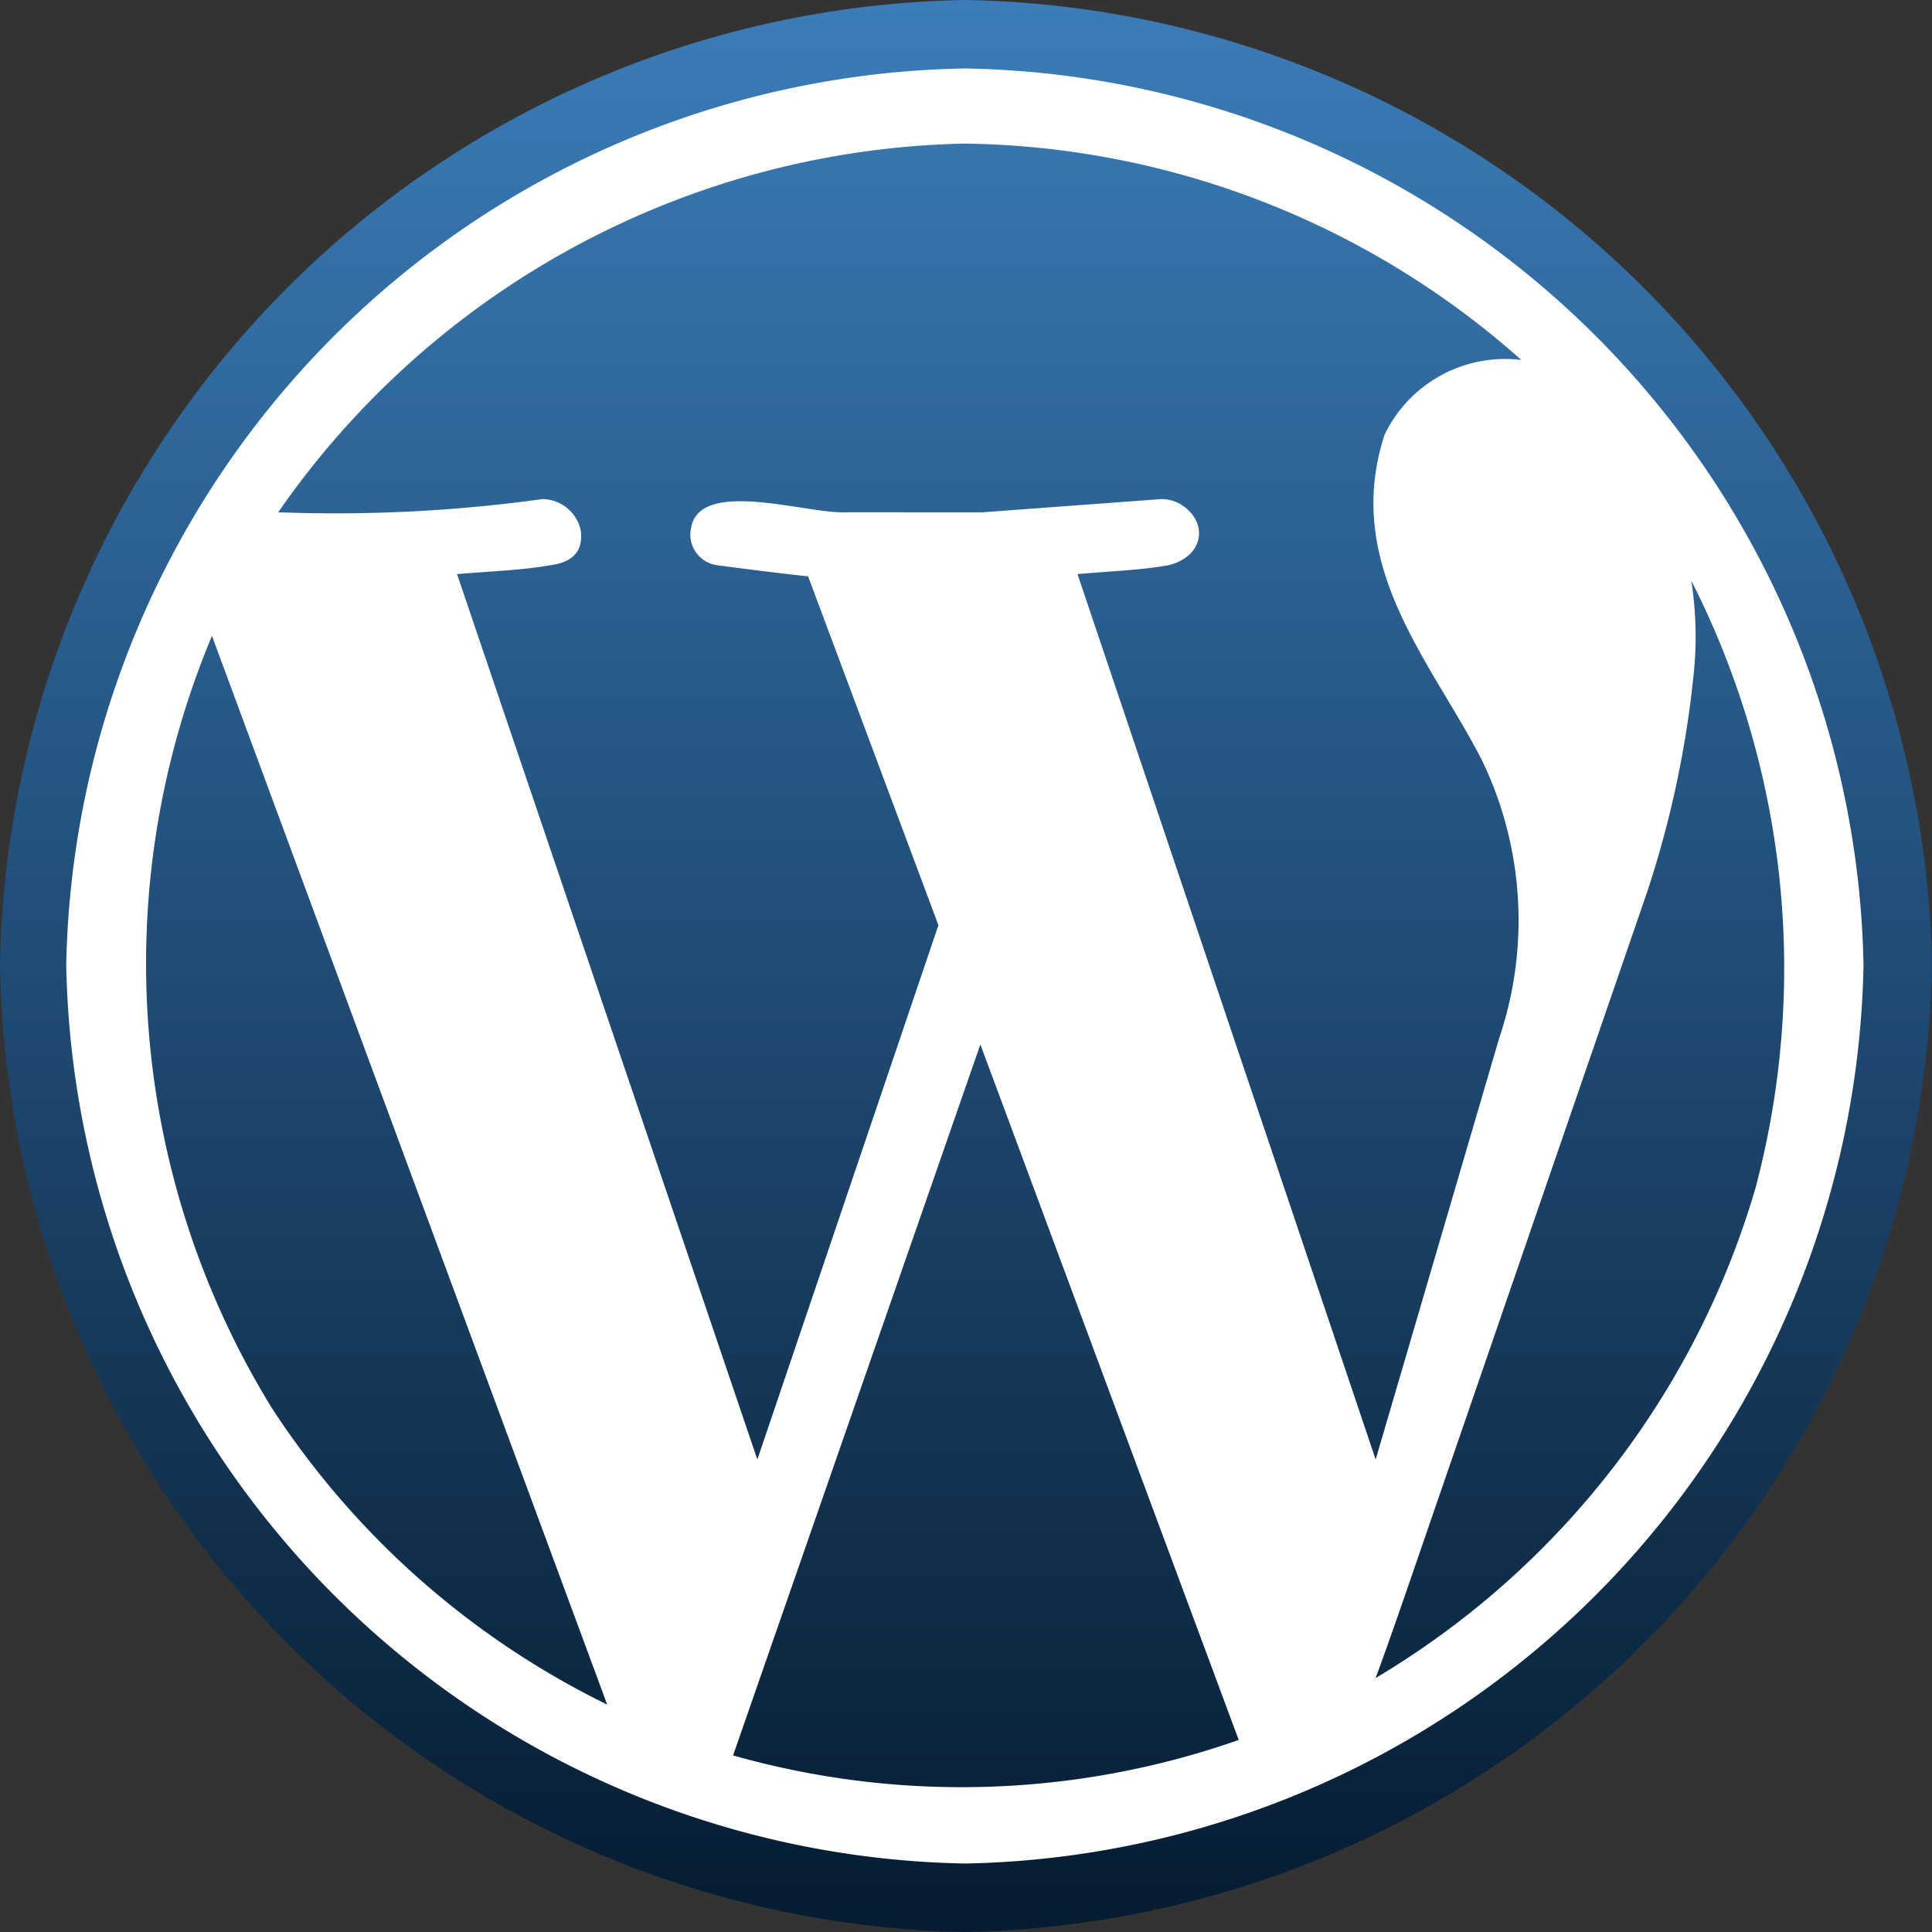 <svg xmlns="http://www.w3.org/2000/svg" xmlns:xlink="http://www.w3.org/1999/xlink" width="25" height="25" viewBox="0 0 25 25">
  <rect x="0" y="0" width="25" height="25" fill="#333333" stroke="none"/>
  <defs>
    <linearGradient id="linear-gradient" x1="0.5" x2="0.5" y2="1" gradientUnits="objectBoundingBox">
      <stop offset="0" stop-color="#3b7dba"/>
      <stop offset="1" stop-color="#051b30"/>
    </linearGradient>
  </defs>
  <g id="Group_10604" data-name="Group 10604" transform="translate(-1489 -1167)">
    <circle id="Ellipse_2" data-name="Ellipse 2" cx="11.892" cy="11.892" r="11.892" transform="translate(1489.774 1167.774)" fill="#fff"/>
    <path id="path26266" d="M12.486,25A12.731,12.731,0,0,1,0,12.486,12.71,12.71,0,0,1,12.486,0,12.732,12.732,0,0,1,25,12.486,12.752,12.752,0,0,1,12.486,25Zm0-24.114A11.832,11.832,0,0,0,.857,12.486,11.852,11.852,0,0,0,12.486,24.114,11.852,11.852,0,0,0,24.114,12.486,11.831,11.831,0,0,0,12.486.886Zm-3,21.829,3.2-9.2,3.343,9a10.831,10.831,0,0,1-6.543.2ZM7.029,6.457A19.587,19.587,0,0,1,3.6,6.629a11.083,11.083,0,0,1,8.886-4.771,11.049,11.049,0,0,1,7.2,2.8,1.729,1.729,0,0,0-1.771.971c-.547,1.686.608,2.934,1.257,4.2a4.761,4.761,0,0,1,.229,3.6l-1.6,5.457L13.943,7.429c.4-.037.806-.049,1.171-.114.432-.1.527-.5.229-.743a.492.492,0,0,0-.314-.114l-2.314.171H10.957c-.5.029-1.9-.45-2.014.2a.4.4,0,0,0,.343.486c.382.05.82.106,1.171.143l1.686,4.514L9.8,18.886,5.914,7.429c.411-.036.828-.048,1.2-.114q.457-.057.4-.457a.514.514,0,0,0-.486-.4ZM2.743,8.229,7.857,22.057a10.884,10.884,0,0,1-4.343-3.843,10.973,10.973,0,0,1-.771-9.986Zm19.986,7.1A10.957,10.957,0,0,1,17.8,21.714q.171-.457.543-1.543l2.971-8.629a13.19,13.19,0,0,0,.6-2.8,4.685,4.685,0,0,0-.029-1.229,11.068,11.068,0,0,1,.843,7.814Z" transform="translate(1489 1167)" fill="url(#linear-gradient)"/>
  </g>
</svg>
